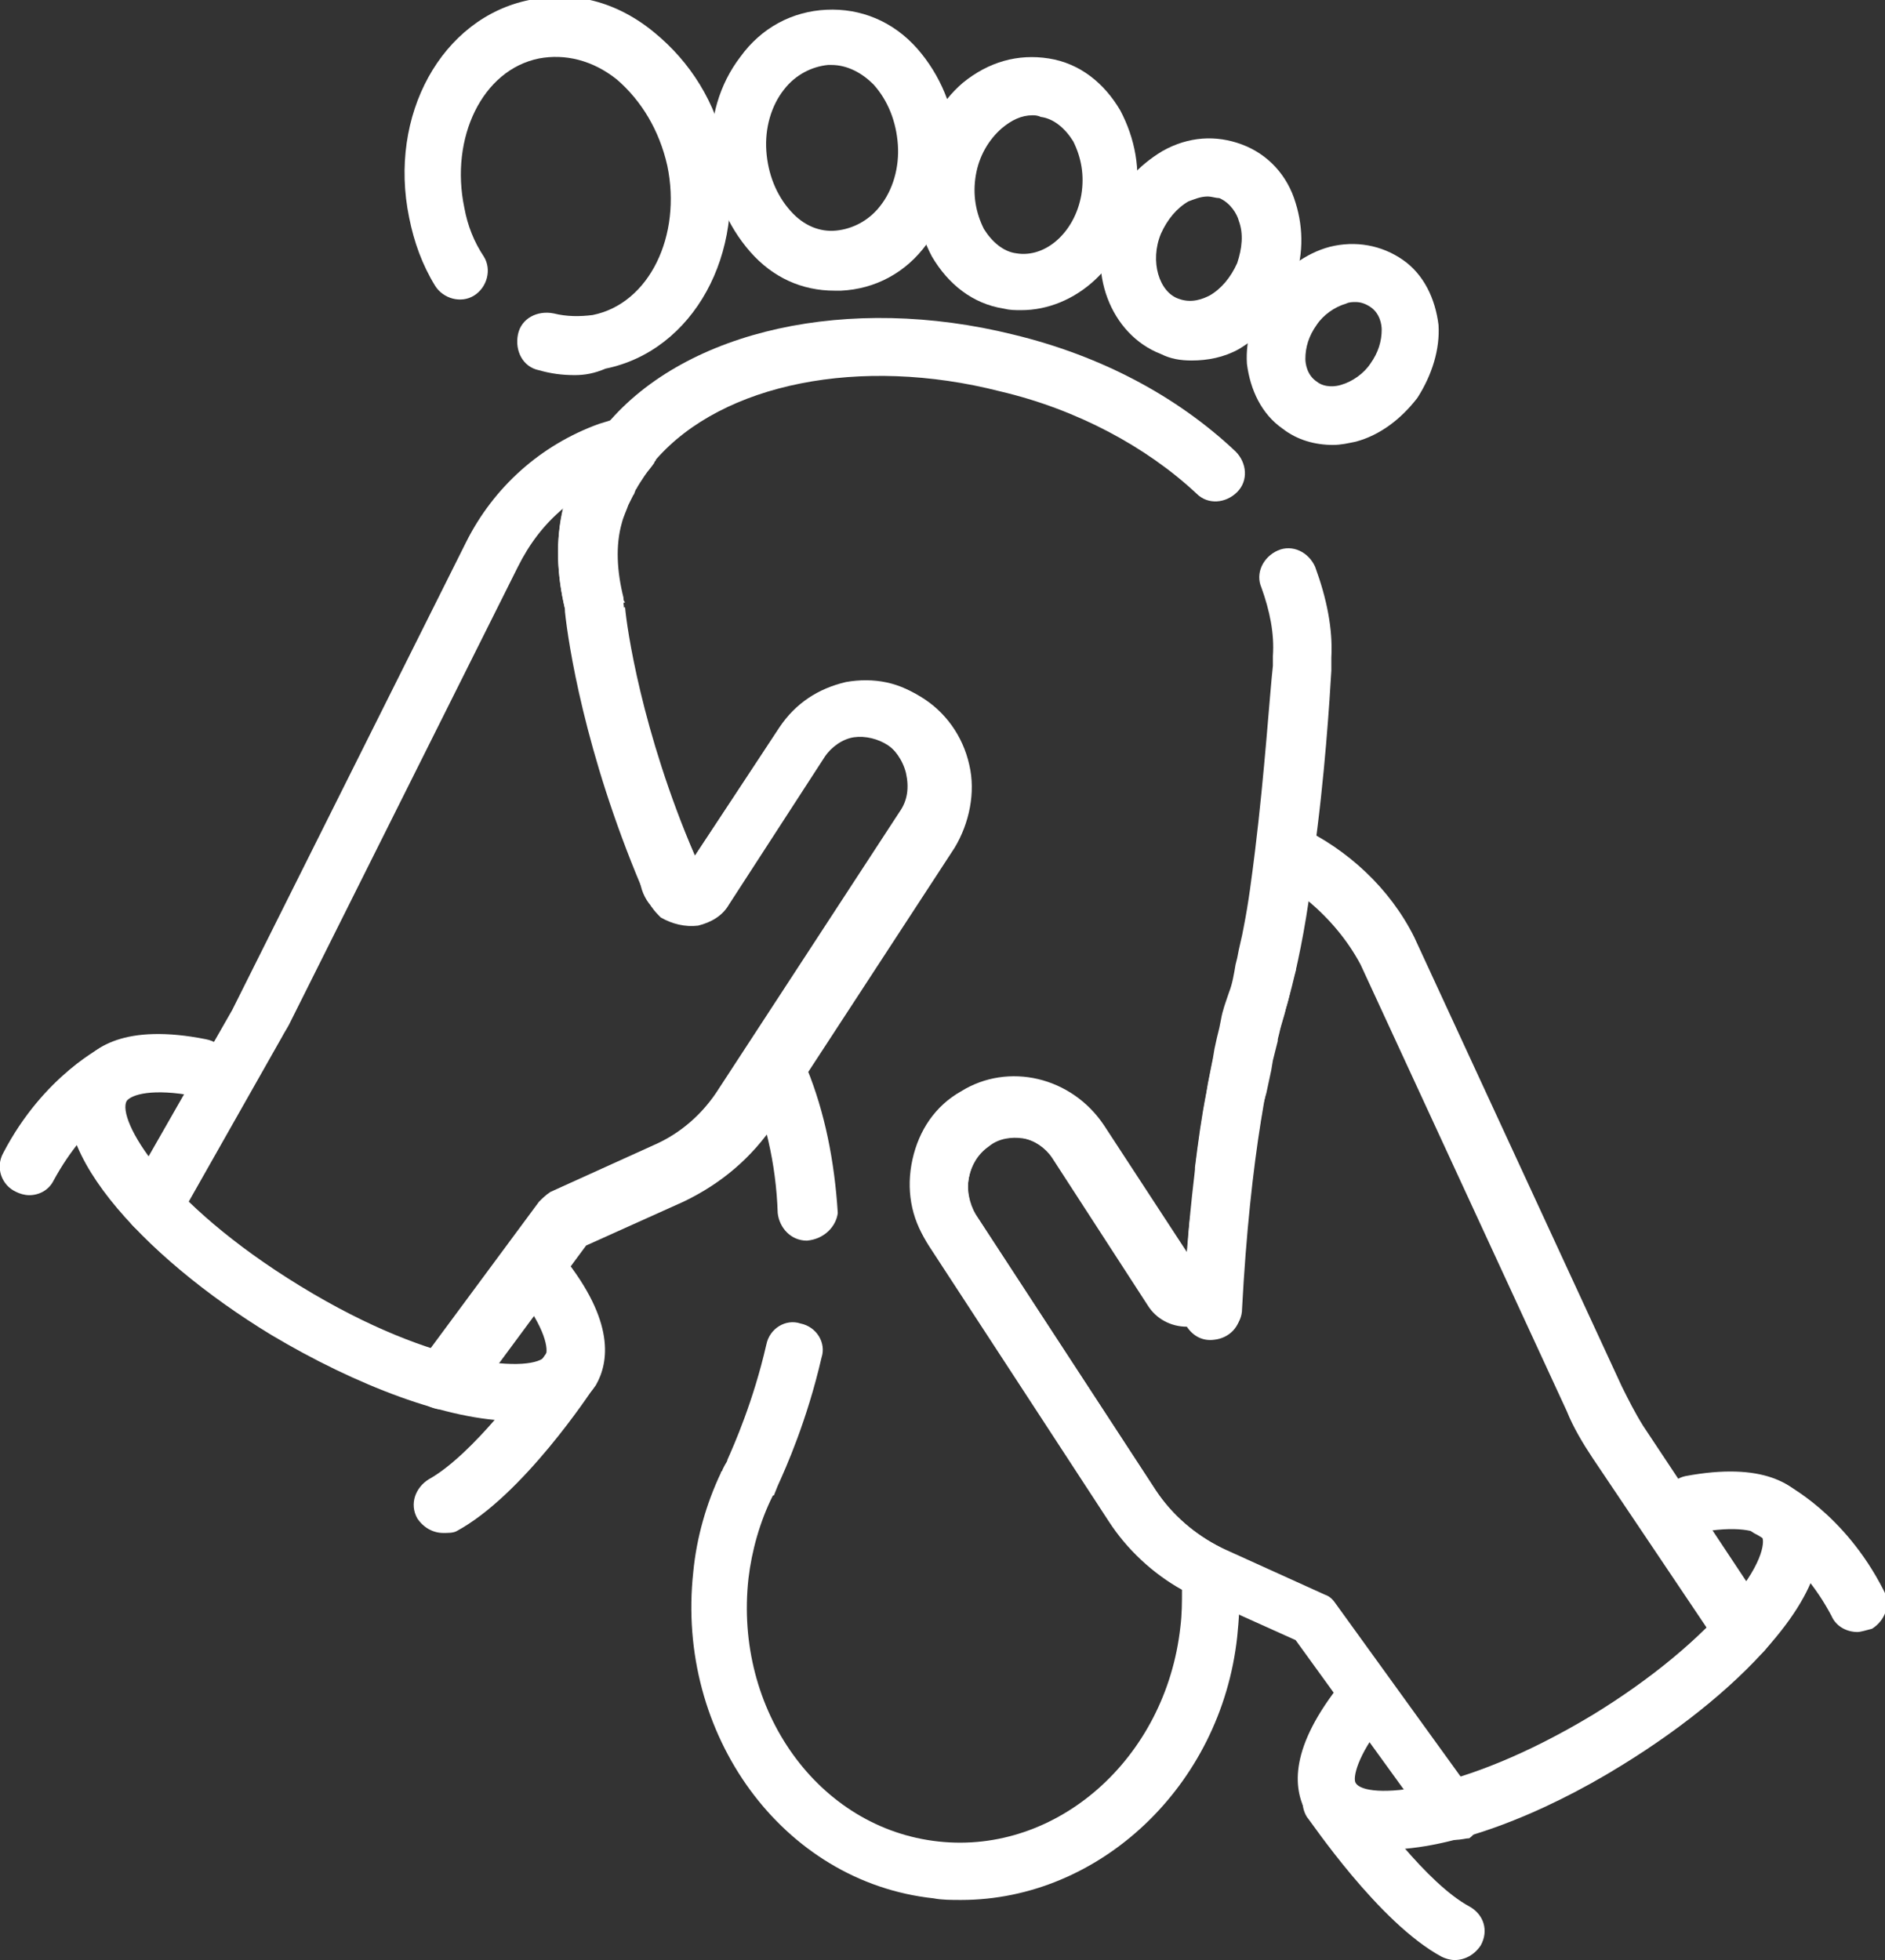 <?xml version="1.0" encoding="utf-8"?>
<!-- Generator: Adobe Illustrator 26.0.1, SVG Export Plug-In . SVG Version: 6.00 Build 0)  -->
<svg version="1.1" id="Vrstva_1" xmlns="http://www.w3.org/2000/svg" xmlns:xlink="http://www.w3.org/1999/xlink" x="0px" y="0px"
	 viewBox="0 0 116.1 120.7" style="enable-background:new 0 0 116.1 120.7;" xml:space="preserve">
<rect x="0" y="0" width="116.1" height="120.7" fill="#333333" stroke="none"/>
<style type="text/css">
	.st0{fill:#FFFFFF;}
</style>
<g>
	<g>
		<path class="st0" d="M35.4,23.1c-0.8,0-1.5-0.1-2.2-0.3c-1-0.2-1.5-1.2-1.3-2.2c0.2-1,1.2-1.5,2.2-1.3c0.8,0.2,1.6,0.2,2.4,0.1
			c3.5-0.7,5.5-4.9,4.6-9.2c-0.5-2.2-1.6-4-3.1-5.3c-1.5-1.2-3.2-1.6-4.8-1.3c-3.5,0.7-5.5,4.9-4.6,9.2c0.2,1.1,0.6,2.1,1.2,3
			c0.5,0.8,0.2,1.9-0.6,2.4c-0.8,0.5-1.9,0.2-2.4-0.6c-0.8-1.3-1.3-2.7-1.6-4.2c-1.3-6.3,2-12.3,7.4-13.4c2.7-0.6,5.4,0.1,7.7,2
			c2.2,1.8,3.8,4.3,4.4,7.3c1.3,6.3-2,12.3-7.4,13.4C36.6,23,36,23.1,35.4,23.1z"/>
		<path class="st0" d="M51.4,17.9c-2,0-3.8-0.8-5.2-2.4c-1.4-1.6-2.3-3.7-2.4-5.9c-0.1-2.3,0.5-4.4,1.8-6.1c1.3-1.8,3.2-2.8,5.3-2.9
			c2.1-0.1,4.1,0.7,5.6,2.4c1.4,1.6,2.3,3.7,2.4,5.9c0.1,2.3-0.5,4.4-1.8,6.1c-1.3,1.8-3.2,2.8-5.3,2.9
			C51.7,17.9,51.5,17.9,51.4,17.9z M51.2,4c-0.1,0-0.1,0-0.2,0c-1,0.1-2,0.6-2.7,1.5c-0.8,1-1.2,2.4-1.1,3.8
			c0.1,1.4,0.6,2.7,1.5,3.7c0.8,0.9,1.8,1.3,2.8,1.2c1-0.1,2-0.6,2.7-1.5c0.8-1,1.2-2.4,1.1-3.8c-0.1-1.4-0.6-2.7-1.5-3.7
			C53.1,4.5,52.2,4,51.2,4z"/>
		<path class="st0" d="M62.9,19.1c-0.4,0-0.7,0-1.1-0.1c-1.9-0.3-3.4-1.5-4.4-3.2c-0.9-1.7-1.3-3.7-0.9-5.7c0.4-2,1.4-3.8,2.8-5
			c1.6-1.3,3.4-1.8,5.3-1.5c1.9,0.3,3.4,1.5,4.4,3.2c0.9,1.7,1.3,3.7,0.9,5.7C69.3,16.4,66.2,19.1,62.9,19.1z M63.6,7.1
			c-0.7,0-1.3,0.3-1.9,0.8c-0.8,0.7-1.4,1.7-1.6,2.9c-0.2,1.2,0,2.3,0.5,3.3c0.5,0.8,1.2,1.4,2,1.5c1.8,0.3,3.6-1.3,4-3.6
			c0.2-1.2,0-2.3-0.5-3.3c-0.5-0.8-1.2-1.4-2-1.5C63.9,7.1,63.7,7.1,63.6,7.1z"/>
		<path class="st0" d="M73.4,22.2c-0.7,0-1.3-0.1-1.9-0.4c-3.1-1.2-4.6-5.1-3.2-8.6c0.6-1.7,1.8-3,3.3-3.9c1.6-0.9,3.3-1,4.9-0.4
			c1.6,0.6,2.8,1.9,3.3,3.6c0.5,1.6,0.5,3.4-0.2,5.1c-0.6,1.7-1.8,3-3.3,3.9C75.4,22,74.4,22.2,73.4,22.2z M74.4,12.1
			c-0.5,0-0.9,0.2-1.2,0.3c-0.7,0.4-1.3,1.1-1.7,2c-0.7,1.7-0.1,3.6,1.1,4c0.8,0.3,1.5,0,1.9-0.2c0.7-0.4,1.3-1.1,1.7-2
			c0.3-0.9,0.4-1.8,0.1-2.6c-0.1-0.4-0.5-1.1-1.2-1.4C74.9,12.2,74.6,12.1,74.4,12.1z"/>
		<path class="st0" d="M82.1,27.4c-1.1,0-2.2-0.3-3.1-1c-1.3-0.9-2-2.4-2.2-4c-0.1-1.5,0.4-3.1,1.3-4.5c1-1.3,2.3-2.3,3.8-2.7
			c1.6-0.4,3.2-0.1,4.5,0.8c1.3,0.9,2,2.4,2.2,4c0.1,1.5-0.4,3.1-1.3,4.5c-1,1.3-2.3,2.3-3.8,2.7C83,27.3,82.6,27.4,82.1,27.4z
			 M83.5,18.6c-0.2,0-0.4,0-0.6,0.1c-0.7,0.2-1.4,0.7-1.8,1.3c-0.5,0.7-0.7,1.4-0.7,2.1c0,0.3,0.1,1,0.7,1.4
			c0.5,0.4,1.2,0.3,1.5,0.2c0.7-0.2,1.4-0.7,1.8-1.3c0.5-0.7,0.7-1.4,0.7-2.1c0-0.3-0.1-1-0.7-1.4C84.1,18.7,83.8,18.6,83.5,18.6z"
			/>
		<path class="st0" d="M49.7,76.4c-1,0-1.7-0.8-1.8-1.7c-0.1-3.1-0.8-5.9-1.9-8.5c-0.3-0.6-0.2-1.2,0.1-1.7l9.4-14.4
			c0.9-1.4,0.5-3.3-0.8-4.2c-0.6-0.4-1.4-0.6-2.1-0.5c-0.7,0.1-1.4,0.6-1.8,1.2l-5.9,9.1c-0.4,0.7-1.1,1.1-1.9,1.3
			c-0.8,0.1-1.6-0.1-2.3-0.5c-0.2-0.2-0.4-0.4-0.6-0.7c-0.2-0.4-0.3-0.8-0.5-1.1c0,0,0-0.1-0.1-0.1C36,46.3,35,39.6,34.8,37.7
			c0,0,0-0.2,0-0.2c-0.5-2.1-0.6-4.3-0.1-6.3c0.1-0.5,0.3-1,0.5-1.5c0.1-0.3,0.2-0.5,0.4-0.8c0.1-0.2,0.2-0.4,0.3-0.6
			c0.2-0.4,0.4-0.7,0.6-1c0.3-0.4,0.5-0.7,0.8-1c0-0.1,0.1-0.1,0.1-0.2c4.9-5.8,14.9-8,25-5.5c5.4,1.3,10.1,3.8,13.7,7.2
			c0.7,0.7,0.8,1.8,0.1,2.5c-0.7,0.7-1.8,0.8-2.5,0.1c-3.1-2.9-7.4-5.2-12.1-6.3c-8.6-2.2-17.1-0.5-21.2,4.2c0,0.1-0.1,0.1-0.1,0.2
			c-0.2,0.3-0.4,0.5-0.6,0.8c-0.2,0.3-0.4,0.6-0.5,0.8c-0.1,0.1-0.1,0.3-0.2,0.4c-0.1,0.2-0.2,0.4-0.3,0.6c-0.1,0.3-0.3,0.7-0.4,1.1
			c-0.4,1.4-0.3,3,0.1,4.6c0,0.1,0,0.2,0.1,0.3l-1.8,0.4l1.8-0.2l-1.8,0.3l1.8-0.2c0.1,1.2,1,7.6,4.3,15.3l5.2-7.9
			c1-1.5,2.4-2.4,4.1-2.8c1.7-0.3,3.4,0,4.8,1.1c2.9,2,3.7,6.1,1.7,9.1l-8.9,13.6c1.1,2.7,1.7,5.7,1.9,8.9
			C51.5,75.5,50.8,76.3,49.7,76.4C49.8,76.4,49.7,76.4,49.7,76.4z"/>
		<path class="st0" d="M59.2,117c-0.6,0-1.2,0-1.7-0.1c-9.3-1-15.9-10.1-14.8-20.1c0.2-2.1,0.8-4.2,1.7-6.1c0-0.1,0.1-0.1,0.1-0.2
			l0.1-0.2c0.1-0.2,0.2-0.3,0.2-0.4c0.4-0.9,1.6-3.6,2.4-7.1c0.2-1,1.2-1.6,2.1-1.3c1,0.2,1.6,1.2,1.3,2.1c-0.9,3.9-2.2,6.8-2.7,7.9
			L47.7,92c0,0,0,0.1-0.1,0.1c-0.8,1.6-1.3,3.4-1.5,5.1c-0.9,8.1,4.3,15.4,11.7,16.2c7.3,0.8,14-5.1,14.9-13.2
			c0.1-0.8,0.1-1.5,0.1-2.3c-1.8-1-3.4-2.5-4.5-4.2l-11.1-17c-1.9-3-1.2-7,1.7-9.1c1.4-1,3.1-1.4,4.8-1.1c1.7,0.3,3.1,1.3,4.1,2.8
			l5.3,8c0.1-0.9,0.1-1.6,0.2-2.3l0.1-0.6c0.1-0.7,0.2-1.4,0.2-2.1l0-0.4c0.2-1.6,0.4-3.1,0.7-4.6l0.1-0.6c0.1-0.5,0.2-1,0.3-1.5
			l0.1-0.6c0.1-0.5,0.2-0.9,0.3-1.3l0.1-0.5c0.1-0.6,0.3-1.1,0.5-1.7c0.2-0.5,0.3-1.1,0.4-1.7l0.1-0.4c0.1-0.6,0.3-1.3,0.4-1.9
			c0.3-1.5,0.5-3.1,0.7-4.7c0.6-4.9,0.9-9.6,1.1-11.4c0-0.2,0-0.3,0-0.4l0-0.2c0.1-1.4-0.2-2.8-0.7-4.2c-0.4-0.9,0.1-1.9,1-2.3
			c0.9-0.4,1.9,0.1,2.3,1c0.7,1.9,1.1,3.8,1,5.6l0,0.2c0,0.2,0,0.4,0,0.6c-0.1,1.7-0.4,6.6-1.1,11.5c-0.2,1.8-0.5,3.4-0.7,4.8
			c-0.2,0.8-0.3,1.5-0.4,2.2l-0.1,0.3c-0.2,0.7-0.3,1.4-0.5,2c-0.1,0.5-0.3,1-0.4,1.5l-0.1,0.4c0,0,0,0.1,0,0.1
			c-0.1,0.4-0.2,0.8-0.3,1.2l-0.1,0.6c-0.1,0.5-0.2,0.9-0.3,1.4L77.8,68c-0.2,1.4-0.5,2.8-0.7,4.4l0,0.4c-0.1,0.7-0.2,1.3-0.2,2.1
			l-0.1,0.6c-0.1,0.7-0.1,1.4-0.2,2.1l0,0.5c-0.1,0.9-0.1,1.8-0.2,2.7c0,0.9-0.7,1.6-1.6,1.7c-0.7,0.1-1.3-0.2-1.7-0.8
			c-1,0-1.9-0.5-2.4-1.3l-5.9-9.1c-0.4-0.6-1.1-1.1-1.8-1.2c-0.7-0.1-1.5,0-2.1,0.5c-1.3,0.9-1.7,2.8-0.8,4.2l11.1,17
			c1,1.5,2.4,2.7,4,3.5c0.6,0.3,1,0.9,1.1,1.6l0,0.5c0.1,1.2,0,2.4-0.1,3.4C75.2,110,67.7,117,59.2,117z"/>
		<path class="st0" d="M27.3,86.8c-0.4,0-0.7-0.1-1.1-0.3c-0.8-0.6-1-1.7-0.4-2.5l7.4-10c0.2-0.2,0.4-0.4,0.7-0.6l6.4-2.9
			c1.6-0.7,3-1.9,4-3.5l11.1-17c0.5-0.7,0.6-1.5,0.4-2.4c-0.2-0.8-0.7-1.5-1.4-2c-1.2-0.8-3-0.3-3.9,1l-5.8,8.9
			c-0.7,1.1-1.9,1.5-3.1,1.2c-1.2-0.3-2.1-1.3-2.2-2.6C35.9,46,35,39.1,34.8,37.5c-0.5-2.1-0.6-4.2-0.1-6.2c-1.2,1-2.1,2.2-2.8,3.6
			L17.8,63.1c-0.1,0.2-0.3,0.5-0.4,0.7L11,75.1c-0.5,0.9-1.6,1.1-2.4,0.7c-0.9-0.5-1.1-1.6-0.7-2.4l6.4-11.2
			c0.1-0.2,0.2-0.4,0.3-0.6l14.1-28.2c1.7-3.4,4.6-6,8.2-7.3l1.3-0.4c0.8-0.2,1.6,0,2,0.7c0.4,0.7,0.4,1.5-0.1,2.1
			c-1,1.1-1.6,2.4-1.9,3.7c-0.4,1.4-0.3,3,0.1,4.6c0,0.1,0,0.2,0.1,0.3c0,0.1,0.6,7.1,4.4,15.6l5.1-7.7c1.9-3,5.9-3.9,8.8-2.1
			c1.5,0.9,2.6,2.4,3,4.2c0.4,1.7,0,3.6-0.9,5.1l-11.1,17c-1.4,2.1-3.3,3.7-5.6,4.8l-6,2.7l-7.1,9.6C28.4,86.6,27.8,86.8,27.3,86.8z
			"/>
		<path class="st0" d="M89.6,113.3c-0.6,0-1.1-0.3-1.4-0.7L79.8,101l-6-2.7c-2.3-1-4.2-2.7-5.6-4.8l-11.1-17c-1-1.5-1.3-3.3-0.9-5.1
			c0.4-1.8,1.4-3.3,3-4.2c2.9-1.8,6.8-0.9,8.8,2.1l5.1,7.8c0.5-6.4,1.4-11.9,2.7-16.1c0.6-2.1,1.2-5,1.7-8.7c0.1-0.6,0.4-1,0.9-1.3
			c0.5-0.3,1.1-0.3,1.6-0.1c3,1.4,5.6,3.8,7.1,6.8l12.8,27.7c0.4,0.8,0.8,1.6,1.3,2.4l7.7,11.6c0.5,0.8,0.3,1.9-0.5,2.5
			c-0.8,0.5-1.9,0.3-2.5-0.5l-7.8-11.6c-0.6-0.9-1.2-1.9-1.6-2.9L83.8,59.4c-0.8-1.5-1.9-2.8-3.2-3.9c-0.4,2.7-0.9,4.9-1.4,6.6
			c-1,3.2-2.2,9.1-2.7,18.5c0,0.9-0.7,1.6-1.6,1.7c-0.7,0.1-1.3-0.2-1.7-0.8c-1,0-1.9-0.5-2.4-1.3L65,71.4c-0.9-1.3-2.7-1.8-3.9-1
			c-0.7,0.4-1.2,1.1-1.4,2c-0.2,0.8,0,1.7,0.4,2.4l11.1,17c1,1.5,2.4,2.7,4,3.5l6.4,2.9c0.3,0.1,0.5,0.3,0.7,0.6l8.6,11.9
			c0.6,0.8,0.4,1.9-0.4,2.5C90.3,113.2,90,113.3,89.6,113.3z"/>
		<path class="st0" d="M85.4,113.9c-2.2,0-4-0.7-4.9-2.2c-0.8-1.4-1.2-3.8,1.9-7.8c0.6-0.8,1.7-0.9,2.5-0.3c0.8,0.6,0.9,1.7,0.3,2.5
			c-1.6,2-1.9,3.4-1.7,3.7c0.6,1,6.3,0.8,14.6-4.2c3.6-2.2,6.6-4.7,8.6-7.1c2-2.4,2-3.7,1.8-3.9c-0.2-0.3-1.5-0.7-4-0.2
			c-1,0.2-1.9-0.5-2.1-1.4c-0.2-1,0.5-1.9,1.4-2.1c4.8-0.9,6.8,0.5,7.7,1.9c0.9,1.4,1.2,4-2.1,8c-2.2,2.7-5.6,5.5-9.5,7.9
			C94.9,111.8,89.4,113.9,85.4,113.9z"/>
		<path class="st0" d="M89.6,120.7c-0.3,0-0.6-0.1-0.8-0.2c-3.9-2.1-8.1-8.4-8.3-8.6c-0.5-0.8-0.3-1.9,0.5-2.5
			c0.8-0.5,1.9-0.3,2.5,0.5c1.1,1.6,4.4,6.1,7,7.5c0.9,0.5,1.2,1.5,0.7,2.4C90.8,120.4,90.2,120.7,89.6,120.7z"/>
		<path class="st0" d="M114.4,100.5c-0.6,0-1.3-0.3-1.6-1c-1.9-3.6-4.6-5-4.6-5c-0.9-0.4-1.2-1.5-0.8-2.4c0.4-0.9,1.5-1.2,2.4-0.8
			c0.2,0.1,3.8,1.9,6.2,6.6c0.5,0.9,0.1,1.9-0.7,2.4C114.9,100.4,114.6,100.5,114.4,100.5z"/>
		<path class="st0" d="M31.7,87.5c-4.1,0-9.8-2.2-15-5.3c-7.9-4.8-14.6-12-11.9-16.3c0.8-1.4,2.9-2.9,7.9-1.9c1,0.2,1.6,1.1,1.4,2.1
			c-0.2,1-1.1,1.6-2.1,1.4c-2.6-0.5-3.9-0.1-4.2,0.3c-0.6,1.1,2.2,6.2,10.7,11.4c8.5,5.2,14.4,5.3,15.1,4.3c0.2-0.4,0-1.7-1.7-3.9
			c-0.6-0.8-0.5-1.9,0.3-2.5c0.8-0.6,1.9-0.5,2.5,0.3c3.2,4,2.8,6.5,2,7.9C35.7,86.8,33.9,87.5,31.7,87.5z"/>
		<path class="st0" d="M27.3,94.4c-0.6,0-1.2-0.3-1.6-0.9c-0.5-0.9-0.1-1.9,0.7-2.4c2.7-1.5,6.1-6.1,7.2-7.7c0.5-0.8,1.6-1,2.5-0.5
			c0.8,0.5,1,1.6,0.5,2.5c-0.2,0.3-4.4,6.7-8.5,8.9C27.9,94.4,27.6,94.4,27.3,94.4z"/>
		<path class="st0" d="M1.8,73.6c-0.3,0-0.6-0.1-0.8-0.2C0.1,73-0.3,71.9,0.2,71c2.5-4.8,6.2-6.6,6.4-6.7c0.9-0.4,1.9-0.1,2.4,0.8
			C9.4,66,9,67.1,8.1,67.5c-0.1,0-2.8,1.5-4.8,5.2C3,73.3,2.4,73.6,1.8,73.6z"/>
	</g>
</g>
</svg>
